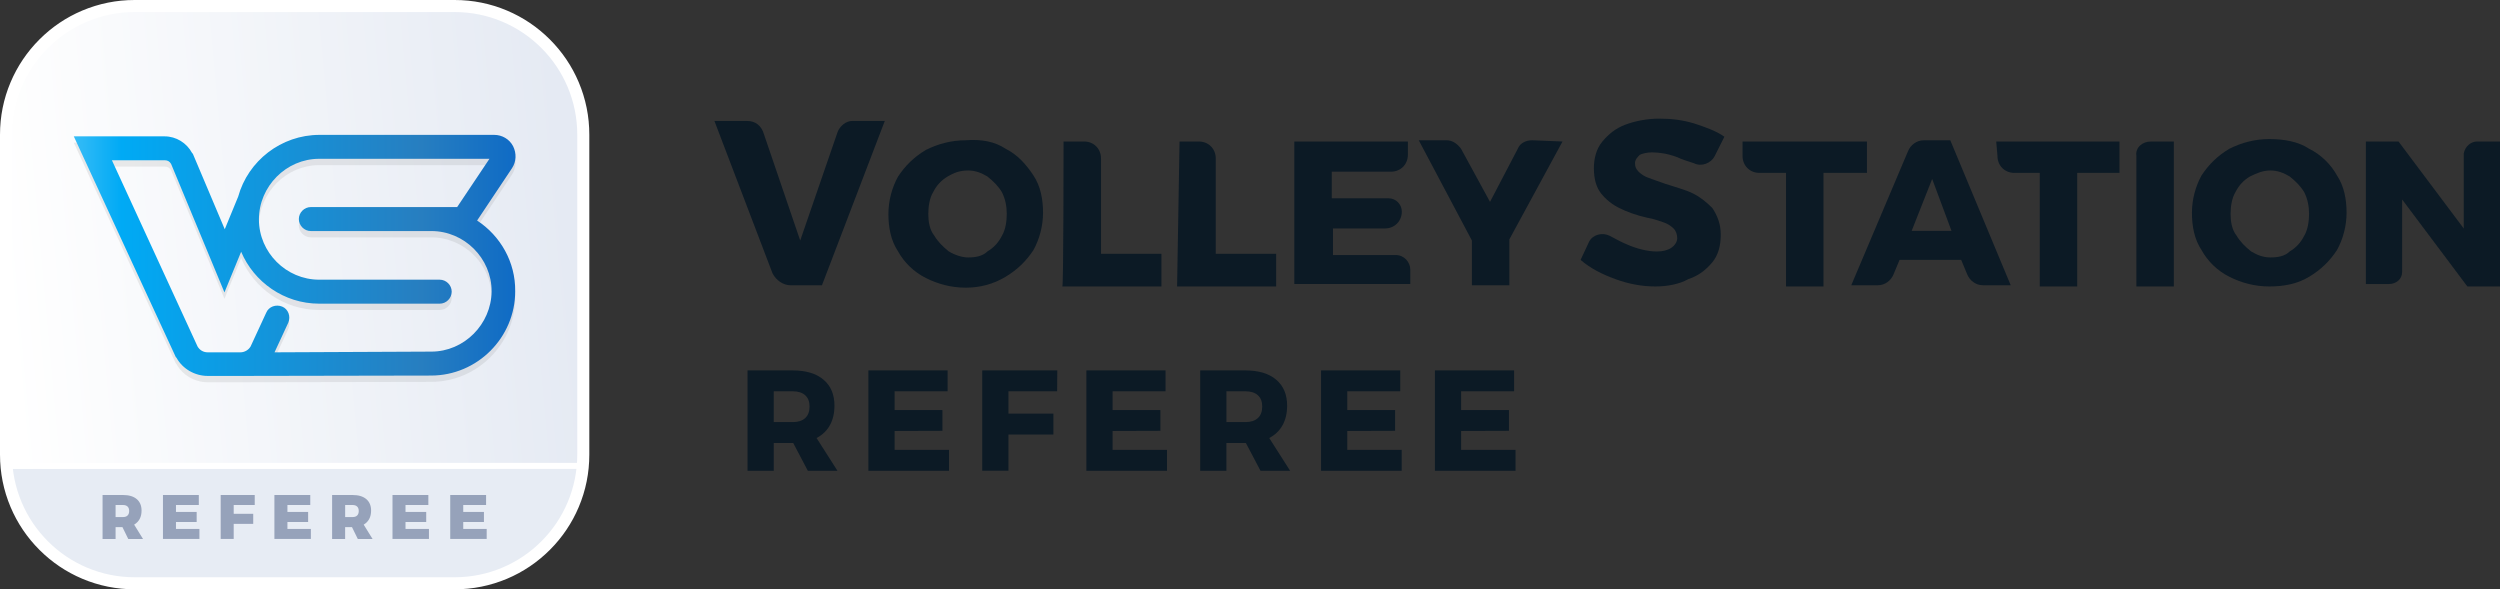 <?xml version="1.0" encoding="utf-8"?>
<!-- Generator: Adobe Illustrator 24.0.1, SVG Export Plug-In . SVG Version: 6.00 Build 0)  -->
<svg version="1.1" id="Layer_1" xmlns="http://www.w3.org/2000/svg" xmlns:xlink="http://www.w3.org/1999/xlink" x="0px" y="0px"
	 viewBox="0 0 8296.9 1955.8" style="enable-background:new 0 0 8296.9 1955.8;" xml:space="preserve">
<rect x="0" y="0" width="8296.9" height="1955.8" fill="#333333" stroke="none"/>
<style type="text/css">
	.st0{fill-rule:evenodd;clip-rule:evenodd;fill:url(#SVGID_1_);}
	.st1{fill-rule:evenodd;clip-rule:evenodd;fill:#E7ECF4;}
	.st2{fill:#FFFFFF;}
	.st3{opacity:0.12;fill:#606060;}
	.st4{fill:url(#SVGID_2_);}
	.st5{fill:#96A2BA;}
	.st6{fill-rule:evenodd;clip-rule:evenodd;fill:#FFFFFF;}
	.st7{fill:#0C1A25;}
</style>
<g>
	<g>
		<linearGradient id="SVGID_1_" gradientUnits="userSpaceOnUse" x1="20.914" y1="1064.41" x2="1900.914" y2="894.41">
			<stop  offset="0" style="stop-color:#FFFFFF"/>
			<stop  offset="1" style="stop-color:#E5EAF3"/>
		</linearGradient>
		<path class="st0" d="M447,20h1061.8c235.8,0,427,191.2,427,427v1061.8c0,235.8-191.2,427-427,427H447c-235.8,0-427-191.2-427-427
			V447C20,211.2,211.2,20,447,20z"/>
	</g>
	<path class="st1" d="M1933.2,1556.4c-23.7,213.4-204.6,379.4-424.3,379.4H447c-220,0-401.1-166.3-424.4-380.1
		C775.8,1555.6,1815.5,1556.4,1933.2,1556.4z"/>
	<path class="st2" d="M1508.8,1955.8H447c-60.3,0-118.9-11.8-174-35.1c-53.2-22.5-101-54.7-142.1-95.8c-41-41-73.3-88.8-95.8-142.1
		C11.8,1627.7,0,1569.1,0,1508.8V447c0-60.3,11.8-118.9,35.1-174c22.5-53.2,54.7-101,95.8-142.1c41-41,88.8-73.3,142.1-95.8
		C328.1,11.8,386.6,0,447,0h1061.8c60.3,0,118.9,11.8,174,35.1c53.2,22.5,101,54.7,142.1,95.8c41,41,73.3,88.8,95.8,142.1
		c23.3,55.1,35.1,113.7,35.1,174v1061.8c0,60.3-11.8,118.9-35.1,174c-22.5,53.2-54.7,101-95.8,142.1c-41,41-88.8,73.3-142.1,95.8
		C1627.7,1943.9,1569.1,1955.8,1508.8,1955.8z M447,40C392,40,338.7,50.8,288.6,72c-48.5,20.5-92,49.8-129.4,87.2
		c-37.4,37.4-66.7,80.9-87.2,129.4C50.8,338.7,40,392,40,447v1061.8c0,54.9,10.8,108.2,32,158.4c20.5,48.5,49.8,92,87.2,129.4
		c37.4,37.4,80.9,66.7,129.4,87.2c50.2,21.2,103.5,32,158.4,32h1061.8c54.9,0,108.2-10.8,158.4-32c48.5-20.5,92-49.8,129.4-87.2
		c37.4-37.4,66.7-80.9,87.2-129.4c21.2-50.2,32-103.5,32-158.4V447c0-54.9-10.8-108.2-32-158.4c-20.5-48.5-49.8-92-87.2-129.4
		c-37.4-37.4-80.9-66.7-129.4-87.2c-50.2-21.2-103.5-32-158.4-32H447z"/>
	<path class="st3" d="M1583.4,752.9l115.7-173.5c14.5-21.7,15.7-49.4,3.6-73.5c-12-22.9-36.1-37.3-62.7-37.3h-339.8h-116.9h-122.9
		c-127.7,0-237.3,86.7-269.9,204.8l-44.6,108.4L640,531.3l-2.4-2.4c-18.1-33.7-53-55.4-91.6-55.4H244.9L583.4,1206l2.4,2.4
		c20.5,37.3,61.4,60.2,103.6,60.2h108.4l0,0l632.5-1.2c154.2,0,279.5-126.5,279.5-279.5C1711.1,890.3,1660.5,803.5,1583.4,752.9z
		 M1431.6,1187.9l-520.5,2.4l45.8-98.8c8.4-20.5,0-44.6-20.5-53c-20.5-8.4-44.6,0-53,20.5l-51.8,112c-7.2,12-20.5,19.3-33.7,19.3
		H689.4c-14.5,0-26.5-7.2-33.7-19.3L371.4,552.9h175.9c8.4,0,15.7,3.6,20.5,12l177.1,426.5l55.4-134.9
		c42.2,100,142.2,172.3,259,172.3h400c21.7,0,39.8-18.1,39.8-39.8s-18.1-39.8-39.8-39.8h-400c-109.6,0-200-90.4-200-200
		s90.4-201.2,200-201.2h122.9h116.9h325.3l-107.2,160.2h-85.5H1140h-108.4c-21.7,0-39.8,18.1-39.8,39.8s18.1,39.8,39.8,39.8H1140
		h291.6c109.6,0,200,90.4,200,200C1630.4,1097.5,1540,1187.9,1431.6,1187.9z"/>
	
		<linearGradient id="SVGID_2_" gradientUnits="userSpaceOnUse" x1="244.853" y1="932.814" x2="1710.899" y2="932.814" gradientTransform="matrix(1 0 0 -1 0 1780.419)">
		<stop  offset="0" style="stop-color:#36BCF6"/>
		<stop  offset="0.108" style="stop-color:#00AAF5"/>
		<stop  offset="0.787" style="stop-color:#277EC0"/>
		<stop  offset="1" style="stop-color:#0F6BC5"/>
	</linearGradient>
	<path class="st4" d="M1583.4,731.9l115.7-173.5c14.5-21.7,15.7-49.4,3.6-73.5c-12-22.9-36.1-37.3-62.7-37.3h-339.8h-116.9h-122.9
		c-127.7,0-237.3,86.7-269.9,204.8l-44.6,108.4L640,510.3l-2.4-2.4c-18.1-33.7-53-55.4-91.6-55.4H244.9L583.4,1185l2.4,2.4
		c20.5,37.3,61.4,60.2,103.6,60.2h108.4l0,0l632.5-1.2c154.2,0,279.5-126.5,279.5-279.5C1711.1,869.3,1660.5,782.5,1583.4,731.9z
		 M1431.6,1166.9l-520.5,2.4l45.8-98.8c8.4-20.5,0-44.6-20.5-53c-20.5-8.4-44.6,0-53,20.5l-51.8,112c-7.2,12-20.5,19.3-33.7,19.3
		H689.4c-14.5,0-26.5-7.2-33.7-19.3L371.4,531.9h175.9c8.4,0,15.7,3.6,20.5,12l177.1,426.5l55.4-134.9
		c42.2,100,142.2,172.3,259,172.3h400c21.7,0,39.8-18.1,39.8-39.8s-18.1-39.8-39.8-39.8h-400c-109.6,0-200-90.4-200-200
		s90.4-201.2,200-201.2h122.9h116.9h325.3l-107.2,160.2h-85.5H1140h-108.4c-21.7,0-39.8,18.1-39.8,39.8s18.1,39.8,39.8,39.8H1140
		h291.6c109.6,0,200,90.4,200,200C1630.4,1076.5,1540,1166.9,1431.6,1166.9z"/>
	<g>
		<g>
			<path class="st5" d="M463.5,1722.4c4.2-7.8,6.3-17.1,6.3-27.8c0-16.5-5.4-29.3-16.1-38.3c-10.7-9-25.8-13.5-45.4-13.5h-67.9v146
				h43.2v-39.4h22.8l19.3,39.4h49l-29.5-47.7C453.2,1736.4,459.2,1730.2,463.5,1722.4z M423.4,1710.8c-3.5,3.5-8.5,5.2-15.1,5.2
				h-24.7v-40h24.7c6.5,0,11.5,1.7,15.1,5.1c3.5,3.4,5.3,8.3,5.3,14.7C428.7,1702.3,426.9,1707.3,423.4,1710.8z M584,1732.3h68.7
				v-33.3H584V1676h75.8v-33.3h-119v146h121v-33.3H584V1732.3z M732.4,1788.7h43.2v-50.2h64.8v-33.3h-64.8V1676h69.8v-33.3H732.4
				V1788.7z M953.9,1732.3h68.7v-33.3h-68.7V1676h75.8v-33.3h-119v146h121v-33.3h-77.8V1732.3z M1225.3,1722.4
				c4.2-7.8,6.3-17.1,6.3-27.8c0-16.5-5.4-29.3-16.1-38.3c-10.7-9-25.8-13.5-45.4-13.5h-67.9v146h43.2v-39.4h22.8l19.3,39.4h49
				l-29.5-47.7C1215.1,1736.4,1221.1,1730.2,1225.3,1722.4z M1185.3,1710.8c-3.5,3.5-8.5,5.2-15.1,5.2h-24.7v-40h24.7
				c6.5,0,11.5,1.7,15.1,5.1c3.5,3.4,5.3,8.3,5.3,14.7C1190.6,1702.3,1188.8,1707.3,1185.3,1710.8z M1345.8,1732.3h68.7v-33.3h-68.7
				V1676h75.8v-33.3h-119v146h121v-33.3h-77.8V1732.3z M1537.4,1755.4v-23.1h68.7v-33.3h-68.7V1676h75.8v-33.3h-119v146h121v-33.3
				H1537.4z"/>
		</g>
	</g>
	<rect x="15.9" y="1536.2" class="st6" width="1913" height="20"/>
	<g>
		<g>
			<path class="st7" d="M2371,401.4h108.3c28.1,0,48.1,16,56.1,44.1l120.3,352.8L2780,437.5c8-20,28.1-36.1,48.1-36.1h108.3
				l-208.5,545.3h-104.2c-24.1,0-48.1-16-60.1-40.1L2371,401.4z"/>
			<path class="st7" d="M3337.3,493.6c40.1,20,68.2,52.1,92.2,88.2c24.1,36.1,32.1,80.2,32.1,124.3s-12,88.2-32.1,124.3
				c-24.1,36.1-52.1,64.1-92.2,88.2c-40.1,24.1-84.2,36.1-132.3,36.1c-48.1,0-92.2-12-132.3-32.1c-40.1-20-72.2-52.1-92.2-88.2
				c-24.1-36.1-32.1-80.2-32.1-124.3s12-88.2,32.1-124.3c24.1-36.1,52.1-64.1,92.2-88.2c40.1-20,84.2-32.1,132.3-32.1
				C3257.1,461.5,3301.2,469.6,3337.3,493.6z M3144.9,585.8c-20,12-36.1,28.1-48.1,52.1c-12,20-16,48.1-16,72.2
				c0,24.1,4,52.1,20,72.2c12,20,28.1,36.1,48.1,52.1c20,12,44.1,20,64.1,20c24.1,0,48.1-4,64.1-20c20-12,36.1-28.1,48.1-52.1
				c12-20,16-48.1,16-72.2s-4-48.1-16-72.2c-12-20-28.1-36.1-48.1-52.1c-20-12-40.1-20-64.1-20
				C3184.9,565.8,3164.9,573.8,3144.9,585.8z"/>
			<path class="st7" d="M3529.7,469.6h68.2c32.1,0,56.1,24.1,56.1,56.1v316.7h200.5v108.3h-328.8
				C3529.7,950.7,3529.7,469.6,3529.7,469.6z"/>
			<path class="st7" d="M3914.6,469.6h64.1c32.1,0,56.1,24.1,56.1,56.1v316.7h200.5v108.3h-328.8L3914.6,469.6L3914.6,469.6z"/>
			<path class="st7" d="M4295.5,469.6h376.9v44.1c0,32.1-24.1,56.1-56.1,56.1h-196.5V658h188.4c24.1,0,44.1,20,44.1,44.1l0,0
				c0,32.1-24.1,56.1-56.1,56.1h-172.4v88.2h208.5c28.1,0,48.1,24.1,48.1,48.1v48.1h-384.9L4295.5,469.6L4295.5,469.6z"/>
			<path class="st7" d="M5185.6,469.6l-176.4,324.8v152.4h-124.3V798.3l-176.4-332.8h92.2c20,0,36.1,12,48.1,28.1l96.2,176.4
				l92.2-176.4c8-20,28.1-28.1,48.1-28.1L5185.6,469.6L5185.6,469.6z"/>
			<path class="st7" d="M5566.5,521.7c-32.1-12-60.1-16-84.2-16c-16,0-32.1,4-40.1,8c-8,8-16,16-16,28.1s4,20,12,28.1
				c8,8,20,16,32.1,20c12,4,32.1,12,56.1,20c36.1,12,68.2,20,92.2,32.1c24.1,12,44.1,28.1,64.1,48.1c16,24.1,28.1,52.1,28.1,88.2
				c0,36.1-8,68.2-28.1,92.2c-20,24.1-44.1,44.1-80.2,56.1c-28.1,16-68.2,24.1-108.3,24.1c-44.1,0-88.2-8-132.3-24.1
				c-44.1-16-84.2-36.1-116.3-64.1l28.1-60.1c12-24.1,44.1-32.1,68.2-20c16,8,36.1,20,56.1,28.1c36.1,16,72.2,24.1,100.2,24.1
				c20,0,36.1-4,48.1-12c12-8,20-20,20-32.1s-4-24.1-12-32.1c-8-8-20-16-32.1-20c-12-4-32.1-12-56.1-16c-36.1-8-68.2-20-92.2-32.1
				c-24.1-12-44.1-28.1-60.1-48.1c-16-20-24.1-48.1-24.1-84.2c0-32.1,8-64.1,28.1-88.2c20-24.1,44.1-44.1,76.2-56.1
				c32.1-12,72.2-20,112.3-20c40.1,0,76.2,4,116.3,16c36.1,12,72.2,24.1,100.2,44.1l-32.1,64.1c-12,24.1-44.1,36.1-68.2,24.1
				C5598.6,533.7,5582.5,529.7,5566.5,521.7z"/>
			<path class="st7" d="M5783,469.6h413v104.2h-144.3v376.9h-124.3V573.8h-88.2c-32.1,0-56.1-24.1-56.1-56.1V469.6L5783,469.6z"/>
			<path class="st7" d="M6528.7,910.6l-20-48.1h-204.5l-20,48.1c-8,20-28.1,36.1-52.1,36.1h-88.2l188.4-445
				c8-20,28.1-36.1,52.1-36.1h88.2l200.5,481.1h-92.2C6556.8,946.7,6536.8,930.6,6528.7,910.6z M6344.3,766.3h132.3l-64.2-172.4
				L6344.3,766.3z"/>
			<path class="st7" d="M6625,469.6h409v104.2h-140.3v376.9h-124.3V573.8h-84.2c-32.1,0-56.1-24.1-56.1-56.1L6625,469.6L6625,469.6z
				"/>
			<path class="st7" d="M7138.2,469.6h76.2v481.1h-124.3v-433C7086,489.6,7110.1,469.6,7138.2,469.6z"/>
			<path class="st7" d="M7663.4,493.6c40.1,20,72.2,52.1,92.2,88.2c24.1,36.1,32.1,80.2,32.1,124.3s-12,88.2-32.1,124.3
				c-24.1,36.1-52.1,64.1-92.2,88.2c-40.1,24.1-84.2,32.1-132.3,32.1s-92.2-12-132.3-32.1c-40.1-20-72.2-52.1-92.2-88.2
				c-24.1-36.1-32.1-80.2-32.1-124.3c0-44.1,12-88.2,32.1-124.3c24.1-36.1,52.1-64.1,92.2-88.2c40.1-20,84.2-32.1,132.3-32.1
				C7579.2,461.5,7627.3,469.6,7663.4,493.6z M7466.9,585.8c-20,12-36.1,28.1-48.1,52.1c-12,20-16,48.1-16,72.2
				c0,24.1,4,52.1,20,72.2c12,20,28.1,36.1,48.1,52.1c20,12,40.1,20,64.1,20c24.1,0,48.1-4,64.1-20c20-12,36.1-28.1,48.1-52.1
				c12-20,16-48.1,16-72.2s-4-48.1-16-72.2c-12-20-28.1-36.1-48.1-52.1c-20-12-40.1-20-64.1-20C7511,565.8,7491,573.8,7466.9,585.8z
				"/>
			<path class="st7" d="M8220.7,469.6h76.2v481.1h-108.3L7972.1,662v240.6c0,24.1-20,40.1-44.1,40.1h-76.2V469.6h108.3l216.5,288.7
				V509.7C8180.6,485.6,8200.7,469.6,8220.7,469.6z"/>
		</g>
		<g>
			<path class="st7" d="M2681,1562.4l-48.5-92.2h-1.9h-62.7v92.2h-87v-333.1h149.7c44,0,78.2,10.2,102.4,30.7
				c24.2,20.4,36.4,49.2,36.4,86.3c0,25-5.1,46.7-15.2,64.9c-10.1,18.2-24.9,32.4-44.2,42.5l69.4,108.8H2681z M2567.9,1400.8h63.2
				c17.7,0,31.4-4.4,41.1-13.3c9.7-8.9,14.5-21.7,14.5-38.5c0-16.2-4.8-28.6-14.5-37.3c-9.7-8.7-23.4-13.1-41.1-13.1h-63.2V1400.8z"
				/>
			<path class="st7" d="M2882.1,1229.2h262.8v69.4H2969v62.3h158.7v68.9l-158.7,0.5v62.7h180.6v69.4h-267.6V1229.2z"/>
			<path class="st7" d="M3259.9,1229.2h249l-0.5,69.4h-161.6v74.1h149.2v69.4h-149.2v120.2h-87V1229.2z"/>
			<path class="st7" d="M3605.4,1229.2h262.8v69.4h-175.8v62.3h158.7v68.9l-158.7,0.5v62.7h180.6v69.4h-267.6V1229.2z"/>
			<path class="st7" d="M4183.3,1562.4l-48.5-92.2h-1.9h-62.7v92.2h-87v-333.1h149.7c44,0,78.2,10.2,102.4,30.7
				c24.2,20.4,36.4,49.2,36.4,86.3c0,25-5.1,46.7-15.2,64.9c-10.1,18.2-24.9,32.4-44.2,42.5l69.4,108.8H4183.3z M4070.2,1400.8h63.2
				c17.7,0,31.4-4.4,41.1-13.3c9.7-8.9,14.5-21.7,14.5-38.5c0-16.2-4.8-28.6-14.5-37.3c-9.7-8.7-23.4-13.1-41.1-13.1h-63.2V1400.8z"
				/>
			<path class="st7" d="M4384.3,1229.2h262.8v69.4h-175.8v62.3H4630v68.9l-158.7,0.5v62.7h180.6v69.4h-267.6V1229.2z"/>
			<path class="st7" d="M4762.1,1229.2h262.8v69.4h-175.8v62.3h158.7v68.9l-158.7,0.5v62.7h180.6v69.4h-267.6V1229.2z"/>
		</g>
	</g>
</g>
</svg>
